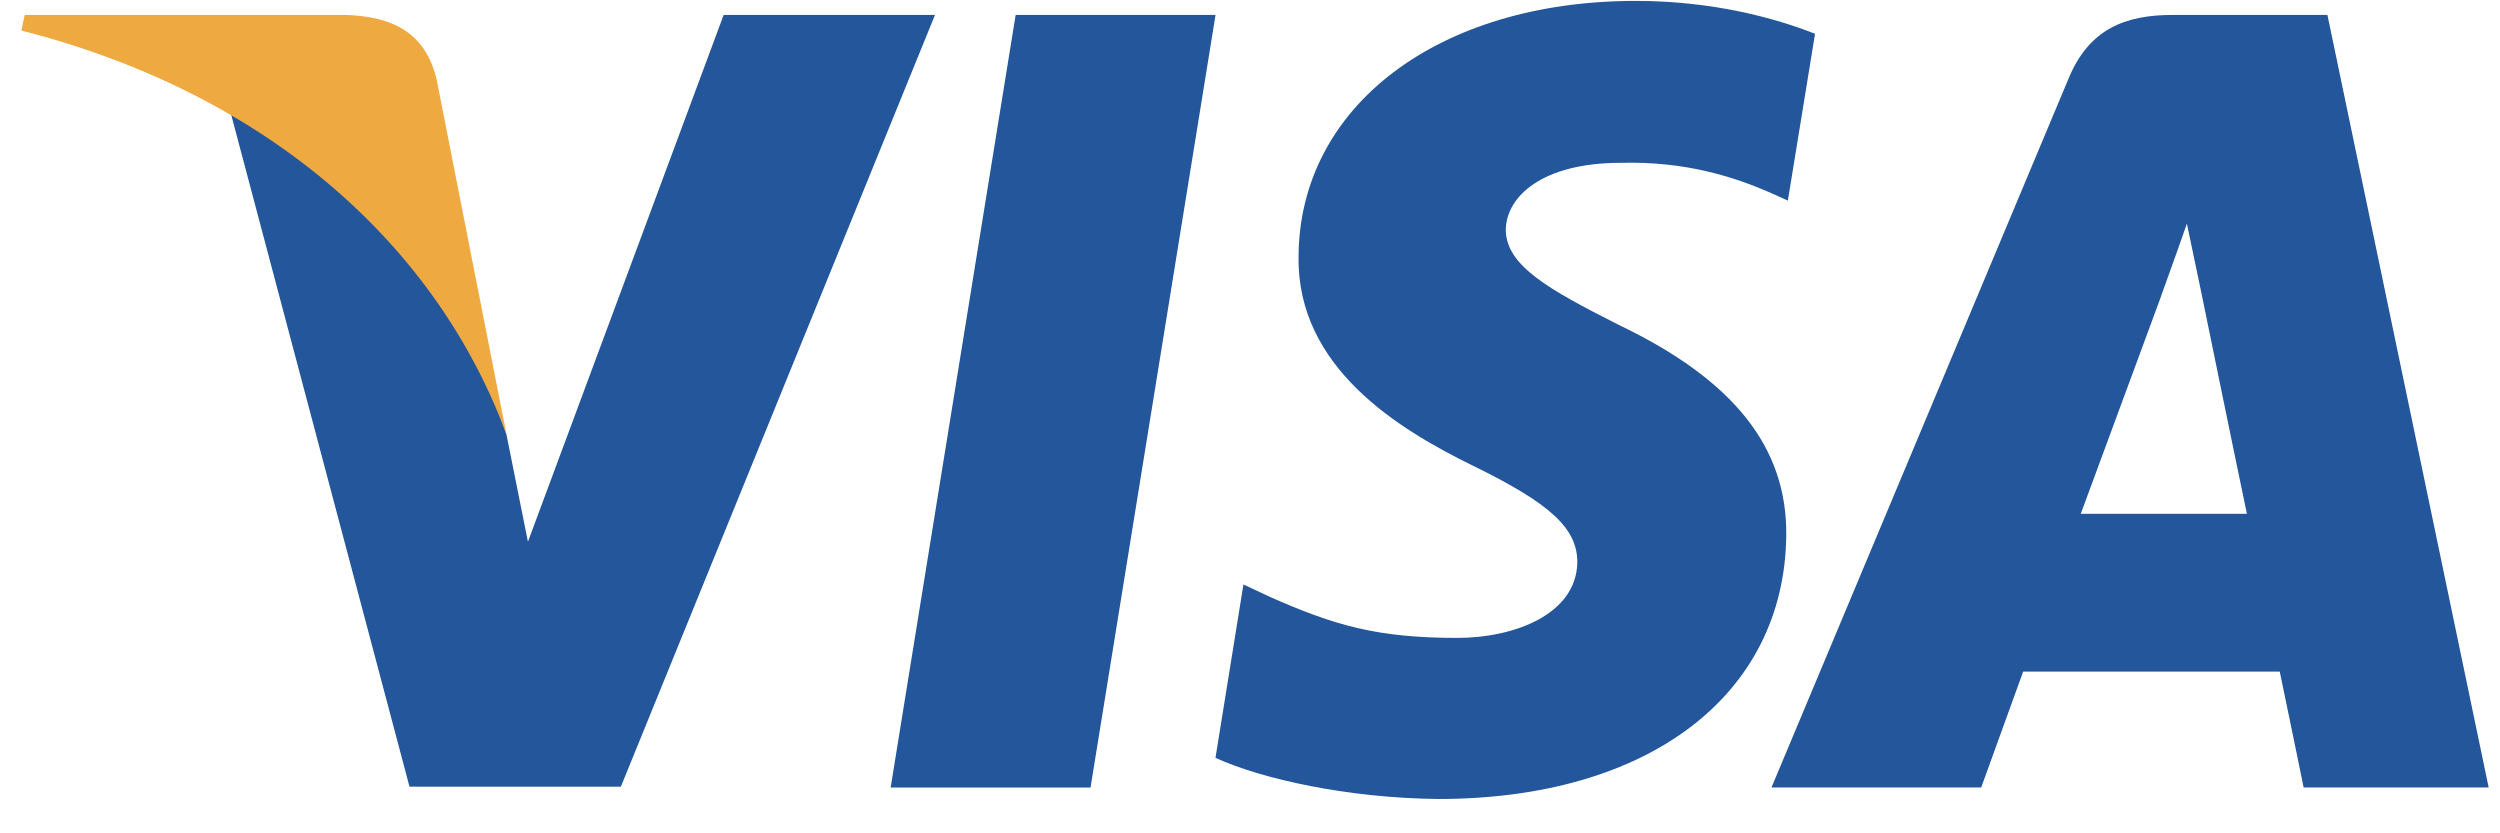 <svg width="69" height="23" viewBox="0 0 69 23" fill="none" xmlns="http://www.w3.org/2000/svg">
<path d="M30.099 21.735H24.582L28.032 0.412H33.549L30.099 21.735Z" fill="#23569A"/>
<path d="M50.095 0.933C49.007 0.502 47.281 0.025 45.147 0.025C39.699 0.025 35.863 2.929 35.84 7.079C35.794 10.142 38.586 11.843 40.674 12.864C42.809 13.908 43.534 14.589 43.534 15.519C43.512 16.947 41.809 17.606 40.221 17.606C38.019 17.606 36.839 17.266 35.045 16.472L34.319 16.131L33.547 20.917C34.841 21.507 37.224 22.029 39.699 22.052C45.488 22.052 49.256 19.194 49.301 14.77C49.323 12.343 47.848 10.483 44.67 8.963C42.741 7.988 41.559 7.33 41.559 6.331C41.582 5.424 42.558 4.494 44.736 4.494C46.53 4.449 47.847 4.88 48.846 5.311L49.345 5.537L50.095 0.933Z" fill="#23569A"/>
<path fill-rule="evenodd" clip-rule="evenodd" d="M59.97 0.412H64.237L68.687 21.734H63.58C63.58 21.734 63.08 19.284 62.921 18.536H55.839C55.634 19.102 54.681 21.734 54.681 21.734H48.893L57.087 2.181C57.654 0.797 58.654 0.412 59.97 0.412ZM59.632 8.215C59.632 8.215 57.884 12.956 57.429 14.181H62.015C61.788 13.114 60.743 8.011 60.743 8.011L60.358 6.173C60.195 6.646 59.961 7.297 59.802 7.736C59.695 8.033 59.623 8.233 59.632 8.215Z" fill="#23569A"/>
<path d="M19.973 0.412L14.571 14.952L13.98 12.003C12.982 8.6 9.849 4.903 6.354 3.065L11.302 21.712H17.136L25.806 0.412H19.973V0.412Z" fill="#23569A"/>
<path d="M9.556 0.412H0.681L0.59 0.843C7.513 2.612 12.098 6.877 13.982 12.004L12.053 2.204C11.735 0.842 10.759 0.457 9.556 0.412Z" fill="#EEAA41"/>
</svg>
